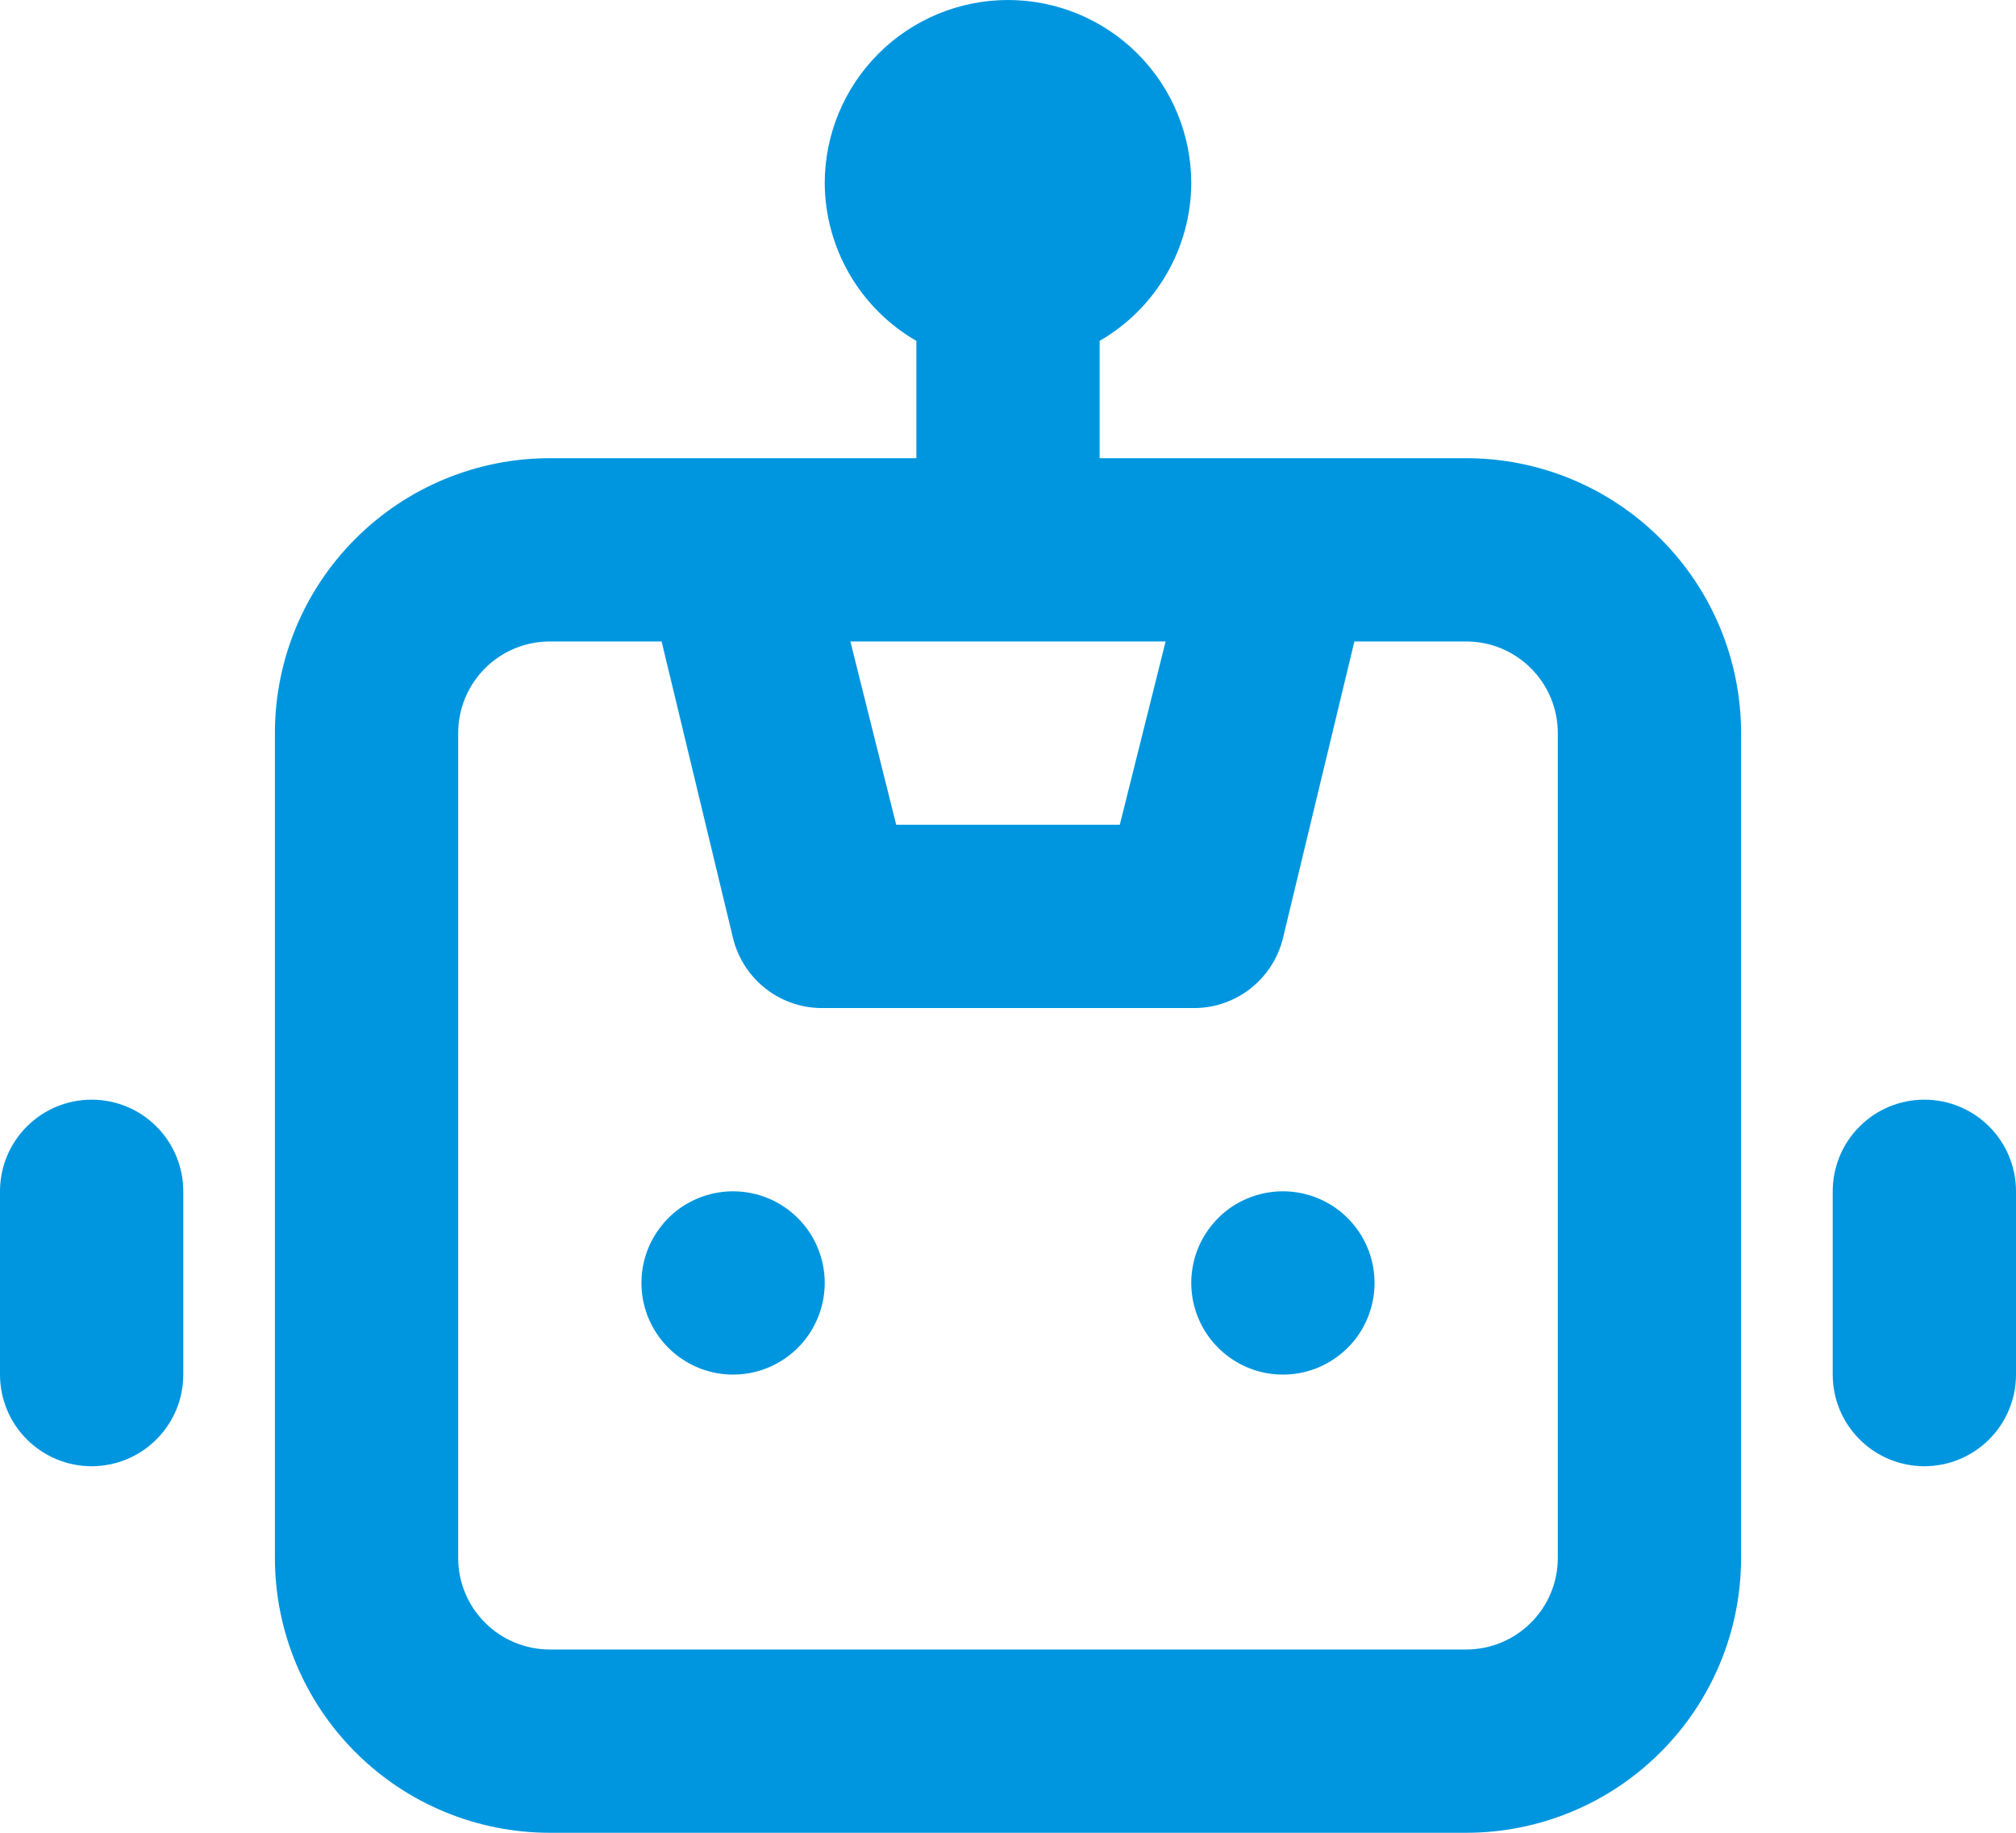 <svg width="22" height="20" viewBox="0 0 22 20" fill="#0096df"  xmlns="http://www.w3.org/2000/svg">
    <path d="M8 13C7.802 13 7.609 13.059 7.444 13.168C7.28 13.278 7.152 13.435 7.076 13.617C7 13.8 6.981 14.001 7.019 14.195C7.058 14.389 7.153 14.567 7.293 14.707C7.433 14.847 7.611 14.942 7.805 14.981C7.999 15.019 8.2 15 8.383 14.924C8.565 14.848 8.722 14.72 8.831 14.556C8.941 14.391 9 14.198 9 14C9 13.735 8.895 13.48 8.707 13.293C8.52 13.105 8.265 13 8 13ZM1 12C0.735 12 0.48 12.105 0.293 12.293C0.105 12.48 0 12.735 0 13V15C0 15.265 0.105 15.52 0.293 15.707C0.48 15.895 0.735 16 1 16C1.265 16 1.52 15.895 1.707 15.707C1.895 15.52 2 15.265 2 15V13C2 12.735 1.895 12.48 1.707 12.293C1.52 12.105 1.265 12 1 12ZM21 12C20.735 12 20.48 12.105 20.293 12.293C20.105 12.48 20 12.735 20 13V15C20 15.265 20.105 15.52 20.293 15.707C20.48 15.895 20.735 16 21 16C21.265 16 21.52 15.895 21.707 15.707C21.895 15.52 22 15.265 22 15V13C22 12.735 21.895 12.48 21.707 12.293C21.52 12.105 21.265 12 21 12ZM16 5H12V3.72C12.302 3.545 12.554 3.295 12.729 2.993C12.905 2.691 12.998 2.349 13 2C13 1.47 12.789 0.961 12.414 0.586C12.039 0.211 11.53 0 11 0C10.47 0 9.961 0.211 9.586 0.586C9.211 0.961 9 1.47 9 2C9.002 2.349 9.096 2.691 9.271 2.993C9.446 3.295 9.698 3.545 10 3.72V5H6C5.204 5 4.441 5.316 3.879 5.879C3.316 6.441 3 7.204 3 8V17C3 17.796 3.316 18.559 3.879 19.121C4.441 19.684 5.204 20 6 20H16C16.796 20 17.559 19.684 18.121 19.121C18.684 18.559 19 17.796 19 17V8C19 7.204 18.684 6.441 18.121 5.879C17.559 5.316 16.796 5 16 5ZM12.72 7L12.22 9H9.78L9.28 7H12.72ZM17 17C17 17.265 16.895 17.52 16.707 17.707C16.52 17.895 16.265 18 16 18H6C5.735 18 5.48 17.895 5.293 17.707C5.105 17.52 5 17.265 5 17V8C5 7.735 5.105 7.48 5.293 7.293C5.48 7.105 5.735 7 6 7H7.22L8 10.24C8.055 10.462 8.184 10.658 8.366 10.797C8.548 10.935 8.772 11.007 9 11H13C13.228 11.007 13.452 10.935 13.634 10.797C13.816 10.658 13.945 10.462 14 10.24L14.78 7H16C16.265 7 16.52 7.105 16.707 7.293C16.895 7.48 17 7.735 17 8V17ZM14 13C13.802 13 13.609 13.059 13.444 13.168C13.28 13.278 13.152 13.435 13.076 13.617C13 13.8 12.981 14.001 13.019 14.195C13.058 14.389 13.153 14.567 13.293 14.707C13.433 14.847 13.611 14.942 13.805 14.981C13.999 15.019 14.2 15 14.383 14.924C14.565 14.848 14.722 14.72 14.832 14.556C14.941 14.391 15 14.198 15 14C15 13.735 14.895 13.48 14.707 13.293C14.52 13.105 14.265 13 14 13Z" />
</svg>
